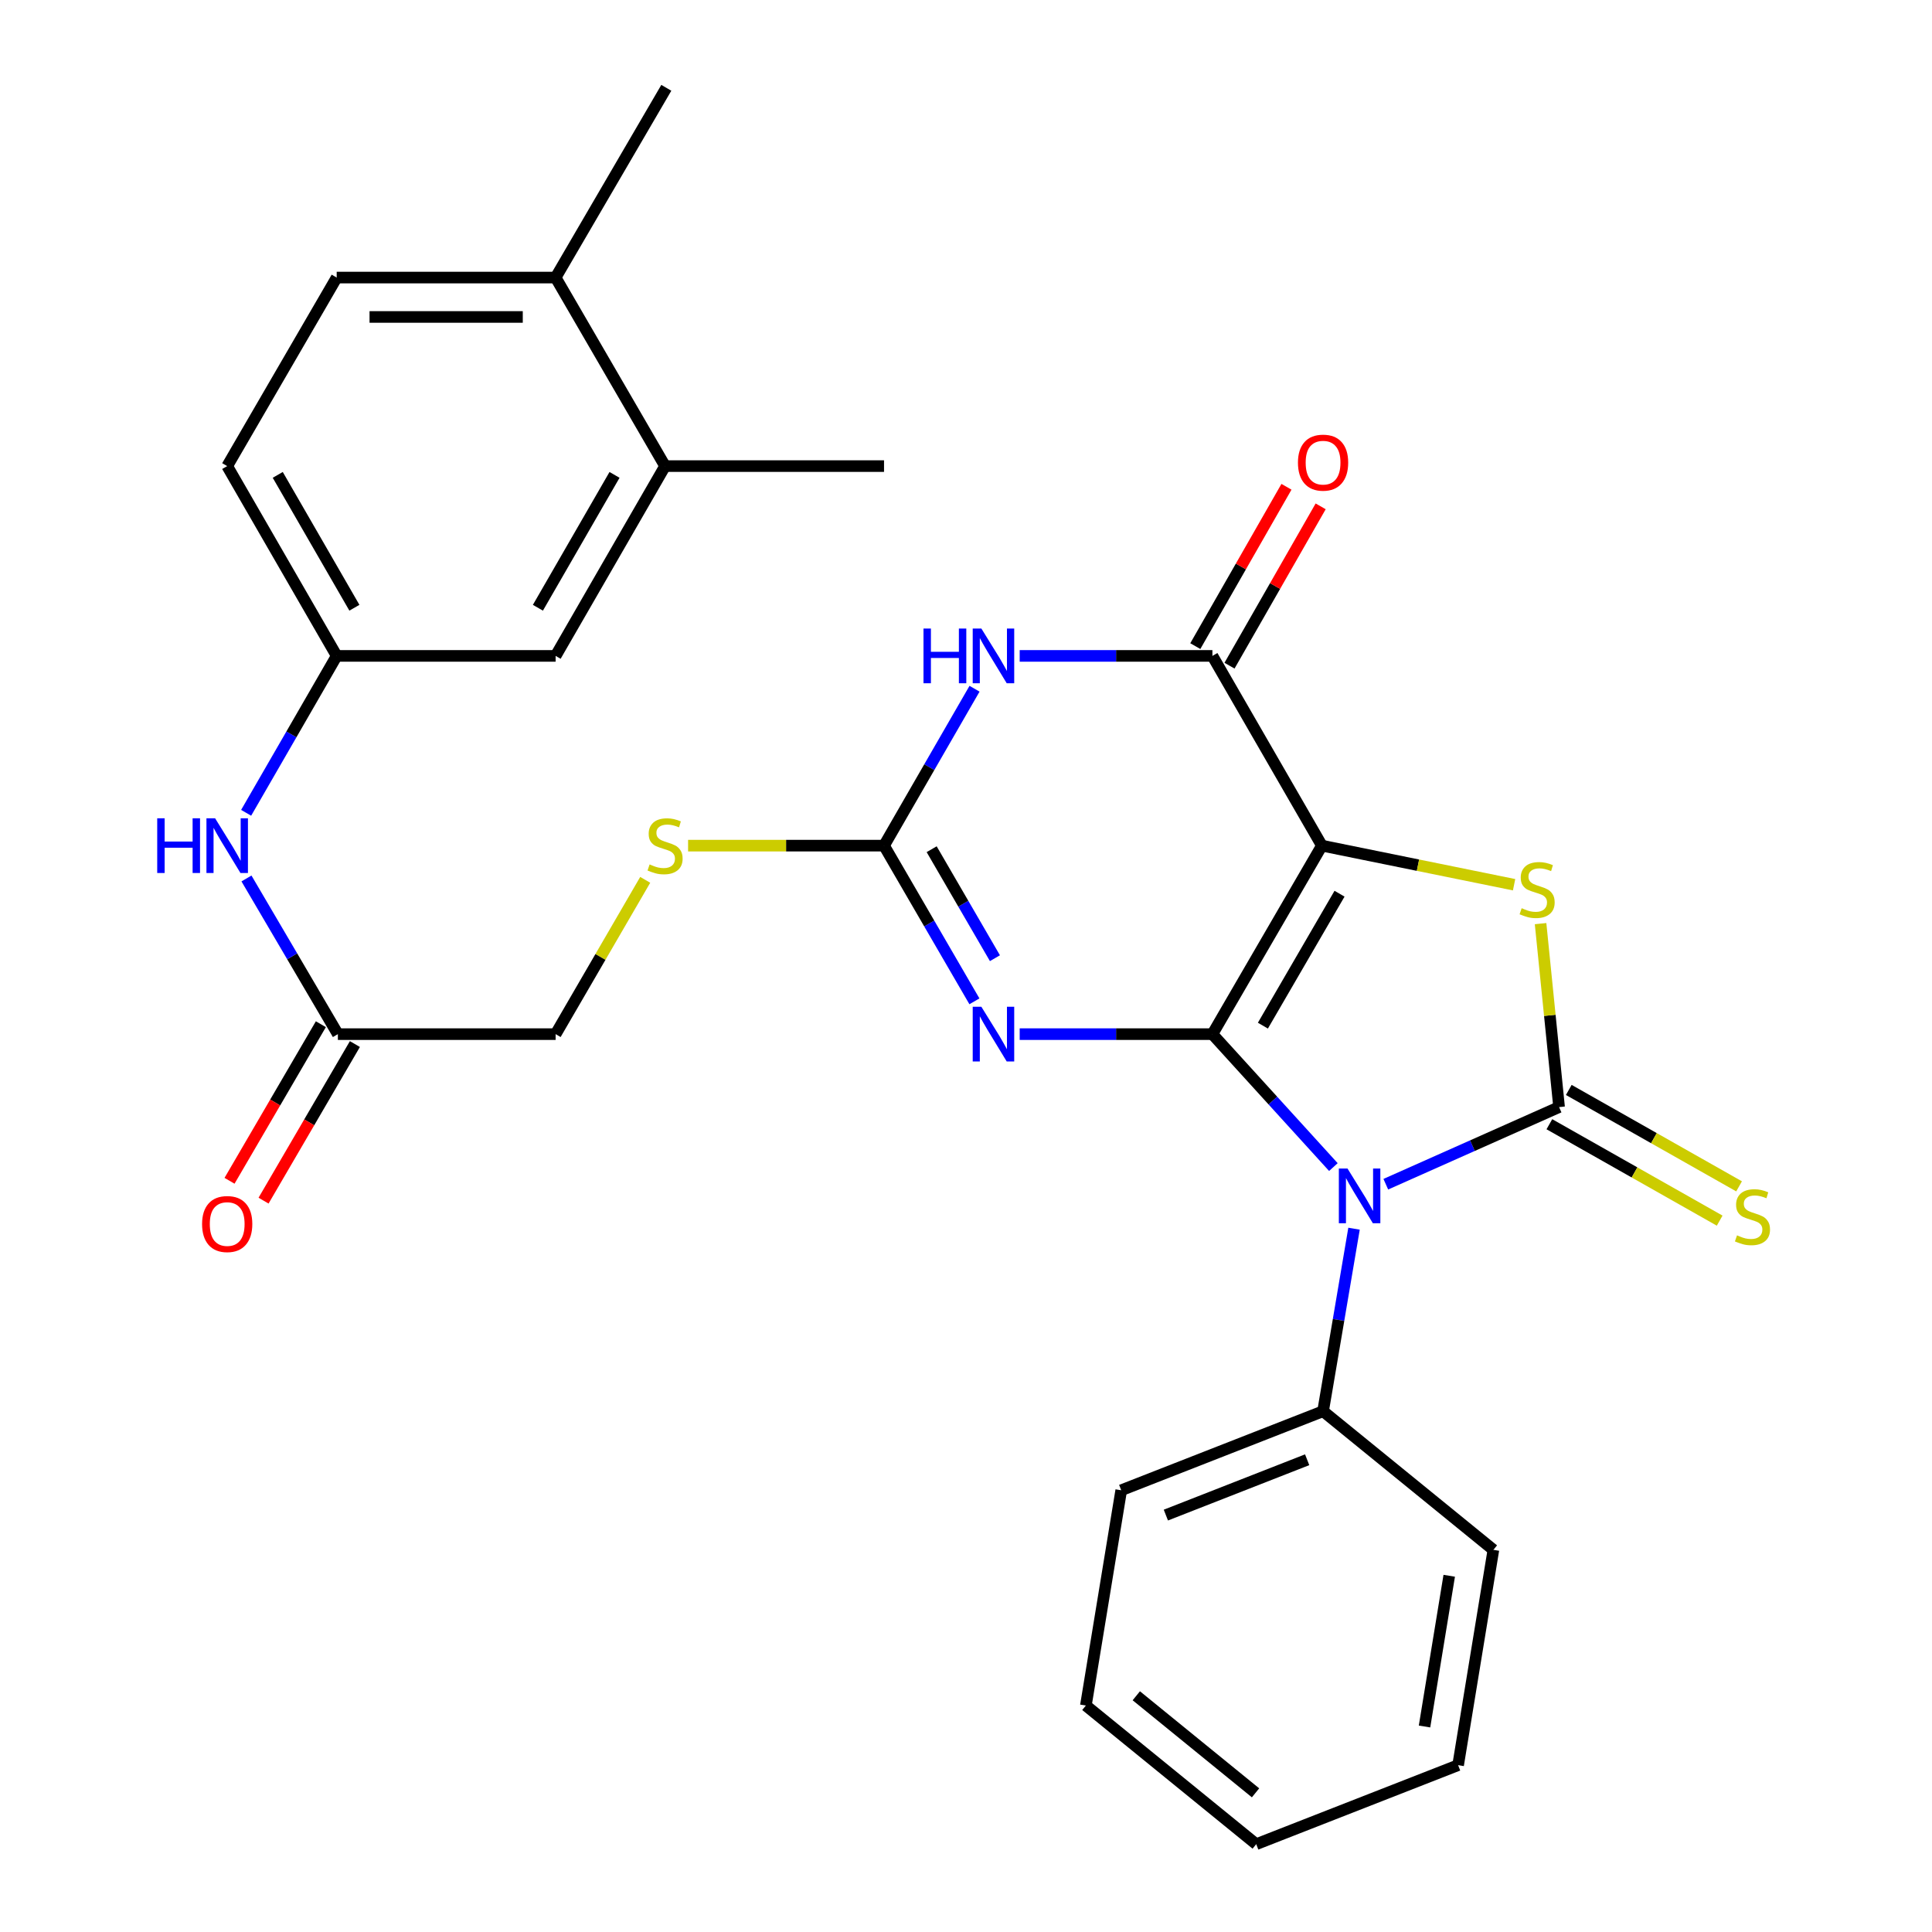 <?xml version='1.0' encoding='iso-8859-1'?>
<svg version='1.1' baseProfile='full'
              xmlns='http://www.w3.org/2000/svg'
                      xmlns:rdkit='http://www.rdkit.org/xml'
                      xmlns:xlink='http://www.w3.org/1999/xlink'
                  xml:space='preserve'
width='1000px' height='1000px' viewBox='0 0 1000 1000'>
<!-- END OF HEADER -->
<rect style='opacity:1.0;fill:#FFFFFF;stroke:none' width='1000' height='1000' x='0' y='0'> </rect>
<path class='bond-0' d='M 627.539,535.267 L 684.206,437.703' style='fill:none;fill-rule:evenodd;stroke:#000000;stroke-width:6px;stroke-linecap:butt;stroke-linejoin:miter;stroke-opacity:1' />
<path class='bond-0' d='M 653.672,530.874 L 693.339,462.579' style='fill:none;fill-rule:evenodd;stroke:#000000;stroke-width:6px;stroke-linecap:butt;stroke-linejoin:miter;stroke-opacity:1' />
<path class='bond-1' d='M 627.539,535.267 L 658.847,569.671' style='fill:none;fill-rule:evenodd;stroke:#000000;stroke-width:6px;stroke-linecap:butt;stroke-linejoin:miter;stroke-opacity:1' />
<path class='bond-1' d='M 658.847,569.671 L 690.155,604.075' style='fill:none;fill-rule:evenodd;stroke:#0000FF;stroke-width:6px;stroke-linecap:butt;stroke-linejoin:miter;stroke-opacity:1' />
<path class='bond-3' d='M 627.539,535.267 L 577.664,535.267' style='fill:none;fill-rule:evenodd;stroke:#000000;stroke-width:6px;stroke-linecap:butt;stroke-linejoin:miter;stroke-opacity:1' />
<path class='bond-3' d='M 577.664,535.267 L 527.79,535.267' style='fill:none;fill-rule:evenodd;stroke:#0000FF;stroke-width:6px;stroke-linecap:butt;stroke-linejoin:miter;stroke-opacity:1' />
<path class='bond-4' d='M 684.206,437.703 L 733.948,447.819' style='fill:none;fill-rule:evenodd;stroke:#000000;stroke-width:6px;stroke-linecap:butt;stroke-linejoin:miter;stroke-opacity:1' />
<path class='bond-4' d='M 733.948,447.819 L 783.691,457.936' style='fill:none;fill-rule:evenodd;stroke:#CCCC00;stroke-width:6px;stroke-linecap:butt;stroke-linejoin:miter;stroke-opacity:1' />
<path class='bond-5' d='M 684.206,437.703 L 627.539,339.494' style='fill:none;fill-rule:evenodd;stroke:#000000;stroke-width:6px;stroke-linecap:butt;stroke-linejoin:miter;stroke-opacity:1' />
<path class='bond-2' d='M 717.291,612.948 L 762.133,592.987' style='fill:none;fill-rule:evenodd;stroke:#0000FF;stroke-width:6px;stroke-linecap:butt;stroke-linejoin:miter;stroke-opacity:1' />
<path class='bond-2' d='M 762.133,592.987 L 806.976,573.025' style='fill:none;fill-rule:evenodd;stroke:#000000;stroke-width:6px;stroke-linecap:butt;stroke-linejoin:miter;stroke-opacity:1' />
<path class='bond-9' d='M 700.843,635.973 L 692.83,683.206' style='fill:none;fill-rule:evenodd;stroke:#0000FF;stroke-width:6px;stroke-linecap:butt;stroke-linejoin:miter;stroke-opacity:1' />
<path class='bond-9' d='M 692.83,683.206 L 684.817,730.439' style='fill:none;fill-rule:evenodd;stroke:#000000;stroke-width:6px;stroke-linecap:butt;stroke-linejoin:miter;stroke-opacity:1' />
<path class='bond-8' d='M 801.953,581.898 L 846.026,606.848' style='fill:none;fill-rule:evenodd;stroke:#000000;stroke-width:6px;stroke-linecap:butt;stroke-linejoin:miter;stroke-opacity:1' />
<path class='bond-8' d='M 846.026,606.848 L 890.099,631.797' style='fill:none;fill-rule:evenodd;stroke:#CCCC00;stroke-width:6px;stroke-linecap:butt;stroke-linejoin:miter;stroke-opacity:1' />
<path class='bond-8' d='M 811.999,564.153 L 856.071,589.102' style='fill:none;fill-rule:evenodd;stroke:#000000;stroke-width:6px;stroke-linecap:butt;stroke-linejoin:miter;stroke-opacity:1' />
<path class='bond-8' d='M 856.071,589.102 L 900.144,614.051' style='fill:none;fill-rule:evenodd;stroke:#CCCC00;stroke-width:6px;stroke-linecap:butt;stroke-linejoin:miter;stroke-opacity:1' />
<path class='bond-29' d='M 806.976,573.025 L 802.188,525.548' style='fill:none;fill-rule:evenodd;stroke:#000000;stroke-width:6px;stroke-linecap:butt;stroke-linejoin:miter;stroke-opacity:1' />
<path class='bond-29' d='M 802.188,525.548 L 797.399,478.071' style='fill:none;fill-rule:evenodd;stroke:#CCCC00;stroke-width:6px;stroke-linecap:butt;stroke-linejoin:miter;stroke-opacity:1' />
<path class='bond-7' d='M 504.358,518.286 L 480.966,477.995' style='fill:none;fill-rule:evenodd;stroke:#0000FF;stroke-width:6px;stroke-linecap:butt;stroke-linejoin:miter;stroke-opacity:1' />
<path class='bond-7' d='M 480.966,477.995 L 457.573,437.703' style='fill:none;fill-rule:evenodd;stroke:#000000;stroke-width:6px;stroke-linecap:butt;stroke-linejoin:miter;stroke-opacity:1' />
<path class='bond-7' d='M 514.976,495.96 L 498.601,467.756' style='fill:none;fill-rule:evenodd;stroke:#0000FF;stroke-width:6px;stroke-linecap:butt;stroke-linejoin:miter;stroke-opacity:1' />
<path class='bond-7' d='M 498.601,467.756 L 482.226,439.552' style='fill:none;fill-rule:evenodd;stroke:#000000;stroke-width:6px;stroke-linecap:butt;stroke-linejoin:miter;stroke-opacity:1' />
<path class='bond-14' d='M 636.389,344.557 L 659.981,303.322' style='fill:none;fill-rule:evenodd;stroke:#000000;stroke-width:6px;stroke-linecap:butt;stroke-linejoin:miter;stroke-opacity:1' />
<path class='bond-14' d='M 659.981,303.322 L 683.573,262.088' style='fill:none;fill-rule:evenodd;stroke:#FF0000;stroke-width:6px;stroke-linecap:butt;stroke-linejoin:miter;stroke-opacity:1' />
<path class='bond-14' d='M 618.689,334.43 L 642.281,293.196' style='fill:none;fill-rule:evenodd;stroke:#000000;stroke-width:6px;stroke-linecap:butt;stroke-linejoin:miter;stroke-opacity:1' />
<path class='bond-14' d='M 642.281,293.196 L 665.873,251.961' style='fill:none;fill-rule:evenodd;stroke:#FF0000;stroke-width:6px;stroke-linecap:butt;stroke-linejoin:miter;stroke-opacity:1' />
<path class='bond-30' d='M 627.539,339.494 L 577.664,339.494' style='fill:none;fill-rule:evenodd;stroke:#000000;stroke-width:6px;stroke-linecap:butt;stroke-linejoin:miter;stroke-opacity:1' />
<path class='bond-30' d='M 577.664,339.494 L 527.79,339.494' style='fill:none;fill-rule:evenodd;stroke:#0000FF;stroke-width:6px;stroke-linecap:butt;stroke-linejoin:miter;stroke-opacity:1' />
<path class='bond-6' d='M 504.415,356.488 L 480.994,397.095' style='fill:none;fill-rule:evenodd;stroke:#0000FF;stroke-width:6px;stroke-linecap:butt;stroke-linejoin:miter;stroke-opacity:1' />
<path class='bond-6' d='M 480.994,397.095 L 457.573,437.703' style='fill:none;fill-rule:evenodd;stroke:#000000;stroke-width:6px;stroke-linecap:butt;stroke-linejoin:miter;stroke-opacity:1' />
<path class='bond-11' d='M 457.573,437.703 L 406.863,437.703' style='fill:none;fill-rule:evenodd;stroke:#000000;stroke-width:6px;stroke-linecap:butt;stroke-linejoin:miter;stroke-opacity:1' />
<path class='bond-11' d='M 406.863,437.703 L 356.153,437.703' style='fill:none;fill-rule:evenodd;stroke:#CCCC00;stroke-width:6px;stroke-linecap:butt;stroke-linejoin:miter;stroke-opacity:1' />
<path class='bond-23' d='M 684.817,730.439 L 580.343,771.359' style='fill:none;fill-rule:evenodd;stroke:#000000;stroke-width:6px;stroke-linecap:butt;stroke-linejoin:miter;stroke-opacity:1' />
<path class='bond-23' d='M 676.583,755.564 L 603.451,784.208' style='fill:none;fill-rule:evenodd;stroke:#000000;stroke-width:6px;stroke-linecap:butt;stroke-linejoin:miter;stroke-opacity:1' />
<path class='bond-24' d='M 684.817,730.439 L 772.978,802.196' style='fill:none;fill-rule:evenodd;stroke:#000000;stroke-width:6px;stroke-linecap:butt;stroke-linejoin:miter;stroke-opacity:1' />
<path class='bond-10' d='M 174.885,535.267 L 287.584,535.267' style='fill:none;fill-rule:evenodd;stroke:#000000;stroke-width:6px;stroke-linecap:butt;stroke-linejoin:miter;stroke-opacity:1' />
<path class='bond-12' d='M 174.885,535.267 L 151.228,494.979' style='fill:none;fill-rule:evenodd;stroke:#000000;stroke-width:6px;stroke-linecap:butt;stroke-linejoin:miter;stroke-opacity:1' />
<path class='bond-12' d='M 151.228,494.979 L 127.571,454.691' style='fill:none;fill-rule:evenodd;stroke:#0000FF;stroke-width:6px;stroke-linecap:butt;stroke-linejoin:miter;stroke-opacity:1' />
<path class='bond-18' d='M 166.078,530.129 L 142.439,570.653' style='fill:none;fill-rule:evenodd;stroke:#000000;stroke-width:6px;stroke-linecap:butt;stroke-linejoin:miter;stroke-opacity:1' />
<path class='bond-18' d='M 142.439,570.653 L 118.8,611.176' style='fill:none;fill-rule:evenodd;stroke:#FF0000;stroke-width:6px;stroke-linecap:butt;stroke-linejoin:miter;stroke-opacity:1' />
<path class='bond-18' d='M 183.692,540.404 L 160.053,580.928' style='fill:none;fill-rule:evenodd;stroke:#000000;stroke-width:6px;stroke-linecap:butt;stroke-linejoin:miter;stroke-opacity:1' />
<path class='bond-18' d='M 160.053,580.928 L 136.414,621.451' style='fill:none;fill-rule:evenodd;stroke:#FF0000;stroke-width:6px;stroke-linecap:butt;stroke-linejoin:miter;stroke-opacity:1' />
<path class='bond-20' d='M 333.961,455.403 L 310.773,495.335' style='fill:none;fill-rule:evenodd;stroke:#CCCC00;stroke-width:6px;stroke-linecap:butt;stroke-linejoin:miter;stroke-opacity:1' />
<path class='bond-20' d='M 310.773,495.335 L 287.584,535.267' style='fill:none;fill-rule:evenodd;stroke:#000000;stroke-width:6px;stroke-linecap:butt;stroke-linejoin:miter;stroke-opacity:1' />
<path class='bond-15' d='M 127.404,420.708 L 150.839,380.101' style='fill:none;fill-rule:evenodd;stroke:#0000FF;stroke-width:6px;stroke-linecap:butt;stroke-linejoin:miter;stroke-opacity:1' />
<path class='bond-15' d='M 150.839,380.101 L 174.274,339.494' style='fill:none;fill-rule:evenodd;stroke:#000000;stroke-width:6px;stroke-linecap:butt;stroke-linejoin:miter;stroke-opacity:1' />
<path class='bond-13' d='M 344.24,241.25 L 287.584,339.494' style='fill:none;fill-rule:evenodd;stroke:#000000;stroke-width:6px;stroke-linecap:butt;stroke-linejoin:miter;stroke-opacity:1' />
<path class='bond-13' d='M 318.076,245.8 L 278.418,314.57' style='fill:none;fill-rule:evenodd;stroke:#000000;stroke-width:6px;stroke-linecap:butt;stroke-linejoin:miter;stroke-opacity:1' />
<path class='bond-22' d='M 344.24,241.25 L 457.573,241.25' style='fill:none;fill-rule:evenodd;stroke:#000000;stroke-width:6px;stroke-linecap:butt;stroke-linejoin:miter;stroke-opacity:1' />
<path class='bond-32' d='M 344.24,241.25 L 287.584,143.664' style='fill:none;fill-rule:evenodd;stroke:#000000;stroke-width:6px;stroke-linecap:butt;stroke-linejoin:miter;stroke-opacity:1' />
<path class='bond-16' d='M 174.274,339.494 L 287.584,339.494' style='fill:none;fill-rule:evenodd;stroke:#000000;stroke-width:6px;stroke-linecap:butt;stroke-linejoin:miter;stroke-opacity:1' />
<path class='bond-21' d='M 174.274,339.494 L 117.596,241.25' style='fill:none;fill-rule:evenodd;stroke:#000000;stroke-width:6px;stroke-linecap:butt;stroke-linejoin:miter;stroke-opacity:1' />
<path class='bond-21' d='M 183.435,314.567 L 143.761,245.797' style='fill:none;fill-rule:evenodd;stroke:#000000;stroke-width:6px;stroke-linecap:butt;stroke-linejoin:miter;stroke-opacity:1' />
<path class='bond-17' d='M 287.584,143.664 L 174.274,143.664' style='fill:none;fill-rule:evenodd;stroke:#000000;stroke-width:6px;stroke-linecap:butt;stroke-linejoin:miter;stroke-opacity:1' />
<path class='bond-17' d='M 270.588,164.056 L 191.27,164.056' style='fill:none;fill-rule:evenodd;stroke:#000000;stroke-width:6px;stroke-linecap:butt;stroke-linejoin:miter;stroke-opacity:1' />
<path class='bond-25' d='M 287.584,143.664 L 344.885,45.455' style='fill:none;fill-rule:evenodd;stroke:#000000;stroke-width:6px;stroke-linecap:butt;stroke-linejoin:miter;stroke-opacity:1' />
<path class='bond-19' d='M 174.274,143.664 L 117.596,241.25' style='fill:none;fill-rule:evenodd;stroke:#000000;stroke-width:6px;stroke-linecap:butt;stroke-linejoin:miter;stroke-opacity:1' />
<path class='bond-27' d='M 580.343,771.359 L 562.047,882.778' style='fill:none;fill-rule:evenodd;stroke:#000000;stroke-width:6px;stroke-linecap:butt;stroke-linejoin:miter;stroke-opacity:1' />
<path class='bond-26' d='M 772.978,802.196 L 754.716,913.648' style='fill:none;fill-rule:evenodd;stroke:#000000;stroke-width:6px;stroke-linecap:butt;stroke-linejoin:miter;stroke-opacity:1' />
<path class='bond-26' d='M 750.115,815.616 L 737.332,893.633' style='fill:none;fill-rule:evenodd;stroke:#000000;stroke-width:6px;stroke-linecap:butt;stroke-linejoin:miter;stroke-opacity:1' />
<path class='bond-28' d='M 754.716,913.648 L 650.219,954.545' style='fill:none;fill-rule:evenodd;stroke:#000000;stroke-width:6px;stroke-linecap:butt;stroke-linejoin:miter;stroke-opacity:1' />
<path class='bond-31' d='M 562.047,882.778 L 650.219,954.545' style='fill:none;fill-rule:evenodd;stroke:#000000;stroke-width:6px;stroke-linecap:butt;stroke-linejoin:miter;stroke-opacity:1' />
<path class='bond-31' d='M 588.146,877.728 L 649.866,927.965' style='fill:none;fill-rule:evenodd;stroke:#000000;stroke-width:6px;stroke-linecap:butt;stroke-linejoin:miter;stroke-opacity:1' />
<path  class='atom-2' d='M 697.465 604.826
L 706.745 619.826
Q 707.665 621.306, 709.145 623.986
Q 710.625 626.666, 710.705 626.826
L 710.705 604.826
L 714.465 604.826
L 714.465 633.146
L 710.585 633.146
L 700.625 616.746
Q 699.465 614.826, 698.225 612.626
Q 697.025 610.426, 696.665 609.746
L 696.665 633.146
L 692.985 633.146
L 692.985 604.826
L 697.465 604.826
' fill='#0000FF'/>
<path  class='atom-4' d='M 507.957 521.107
L 517.237 536.107
Q 518.157 537.587, 519.637 540.267
Q 521.117 542.947, 521.197 543.107
L 521.197 521.107
L 524.957 521.107
L 524.957 549.427
L 521.077 549.427
L 511.117 533.027
Q 509.957 531.107, 508.717 528.907
Q 507.517 526.707, 507.157 526.027
L 507.157 549.427
L 503.477 549.427
L 503.477 521.107
L 507.957 521.107
' fill='#0000FF'/>
<path  class='atom-5' d='M 787.613 470.081
Q 787.933 470.201, 789.253 470.761
Q 790.573 471.321, 792.013 471.681
Q 793.493 472.001, 794.933 472.001
Q 797.613 472.001, 799.173 470.721
Q 800.733 469.401, 800.733 467.121
Q 800.733 465.561, 799.933 464.601
Q 799.173 463.641, 797.973 463.121
Q 796.773 462.601, 794.773 462.001
Q 792.253 461.241, 790.733 460.521
Q 789.253 459.801, 788.173 458.281
Q 787.133 456.761, 787.133 454.201
Q 787.133 450.641, 789.533 448.441
Q 791.973 446.241, 796.773 446.241
Q 800.053 446.241, 803.773 447.801
L 802.853 450.881
Q 799.453 449.481, 796.893 449.481
Q 794.133 449.481, 792.613 450.641
Q 791.093 451.761, 791.133 453.721
Q 791.133 455.241, 791.893 456.161
Q 792.693 457.081, 793.813 457.601
Q 794.973 458.121, 796.893 458.721
Q 799.453 459.521, 800.973 460.321
Q 802.493 461.121, 803.573 462.761
Q 804.693 464.361, 804.693 467.121
Q 804.693 471.041, 802.053 473.161
Q 799.453 475.241, 795.093 475.241
Q 792.573 475.241, 790.653 474.681
Q 788.773 474.161, 786.533 473.241
L 787.613 470.081
' fill='#CCCC00'/>
<path  class='atom-7' d='M 477.997 325.334
L 481.837 325.334
L 481.837 337.374
L 496.317 337.374
L 496.317 325.334
L 500.157 325.334
L 500.157 353.654
L 496.317 353.654
L 496.317 340.574
L 481.837 340.574
L 481.837 353.654
L 477.997 353.654
L 477.997 325.334
' fill='#0000FF'/>
<path  class='atom-7' d='M 507.957 325.334
L 517.237 340.334
Q 518.157 341.814, 519.637 344.494
Q 521.117 347.174, 521.197 347.334
L 521.197 325.334
L 524.957 325.334
L 524.957 353.654
L 521.077 353.654
L 511.117 337.254
Q 509.957 335.334, 508.717 333.134
Q 507.517 330.934, 507.157 330.254
L 507.157 353.654
L 503.477 353.654
L 503.477 325.334
L 507.957 325.334
' fill='#0000FF'/>
<path  class='atom-9' d='M 899.077 639.412
Q 899.397 639.532, 900.717 640.092
Q 902.037 640.652, 903.477 641.012
Q 904.957 641.332, 906.397 641.332
Q 909.077 641.332, 910.637 640.052
Q 912.197 638.732, 912.197 636.452
Q 912.197 634.892, 911.397 633.932
Q 910.637 632.972, 909.437 632.452
Q 908.237 631.932, 906.237 631.332
Q 903.717 630.572, 902.197 629.852
Q 900.717 629.132, 899.637 627.612
Q 898.597 626.092, 898.597 623.532
Q 898.597 619.972, 900.997 617.772
Q 903.437 615.572, 908.237 615.572
Q 911.517 615.572, 915.237 617.132
L 914.317 620.212
Q 910.917 618.812, 908.357 618.812
Q 905.597 618.812, 904.077 619.972
Q 902.557 621.092, 902.597 623.052
Q 902.597 624.572, 903.357 625.492
Q 904.157 626.412, 905.277 626.932
Q 906.437 627.452, 908.357 628.052
Q 910.917 628.852, 912.437 629.652
Q 913.957 630.452, 915.037 632.092
Q 916.157 633.692, 916.157 636.452
Q 916.157 640.372, 913.517 642.492
Q 910.917 644.572, 906.557 644.572
Q 904.037 644.572, 902.117 644.012
Q 900.237 643.492, 897.997 642.572
L 899.077 639.412
' fill='#CCCC00'/>
<path  class='atom-12' d='M 336.24 447.423
Q 336.56 447.543, 337.88 448.103
Q 339.2 448.663, 340.64 449.023
Q 342.12 449.343, 343.56 449.343
Q 346.24 449.343, 347.8 448.063
Q 349.36 446.743, 349.36 444.463
Q 349.36 442.903, 348.56 441.943
Q 347.8 440.983, 346.6 440.463
Q 345.4 439.943, 343.4 439.343
Q 340.88 438.583, 339.36 437.863
Q 337.88 437.143, 336.8 435.623
Q 335.76 434.103, 335.76 431.543
Q 335.76 427.983, 338.16 425.783
Q 340.6 423.583, 345.4 423.583
Q 348.68 423.583, 352.4 425.143
L 351.48 428.223
Q 348.08 426.823, 345.52 426.823
Q 342.76 426.823, 341.24 427.983
Q 339.72 429.103, 339.76 431.063
Q 339.76 432.583, 340.52 433.503
Q 341.32 434.423, 342.44 434.943
Q 343.6 435.463, 345.52 436.063
Q 348.08 436.863, 349.6 437.663
Q 351.12 438.463, 352.2 440.103
Q 353.32 441.703, 353.32 444.463
Q 353.32 448.383, 350.68 450.503
Q 348.08 452.583, 343.72 452.583
Q 341.2 452.583, 339.28 452.023
Q 337.4 451.503, 335.16 450.583
L 336.24 447.423
' fill='#CCCC00'/>
<path  class='atom-13' d='M 81.376 423.543
L 85.216 423.543
L 85.216 435.583
L 99.696 435.583
L 99.696 423.543
L 103.536 423.543
L 103.536 451.863
L 99.696 451.863
L 99.696 438.783
L 85.216 438.783
L 85.216 451.863
L 81.376 451.863
L 81.376 423.543
' fill='#0000FF'/>
<path  class='atom-13' d='M 111.336 423.543
L 120.616 438.543
Q 121.536 440.023, 123.016 442.703
Q 124.496 445.383, 124.576 445.543
L 124.576 423.543
L 128.336 423.543
L 128.336 451.863
L 124.456 451.863
L 114.496 435.463
Q 113.336 433.543, 112.096 431.343
Q 110.896 429.143, 110.536 428.463
L 110.536 451.863
L 106.856 451.863
L 106.856 423.543
L 111.336 423.543
' fill='#0000FF'/>
<path  class='atom-15' d='M 671.817 239.461
Q 671.817 232.661, 675.177 228.861
Q 678.537 225.061, 684.817 225.061
Q 691.097 225.061, 694.457 228.861
Q 697.817 232.661, 697.817 239.461
Q 697.817 246.341, 694.417 250.261
Q 691.017 254.141, 684.817 254.141
Q 678.577 254.141, 675.177 250.261
Q 671.817 246.381, 671.817 239.461
M 684.817 250.941
Q 689.137 250.941, 691.457 248.061
Q 693.817 245.141, 693.817 239.461
Q 693.817 233.901, 691.457 231.101
Q 689.137 228.261, 684.817 228.261
Q 680.497 228.261, 678.137 231.061
Q 675.817 233.861, 675.817 239.461
Q 675.817 245.181, 678.137 248.061
Q 680.497 250.941, 684.817 250.941
' fill='#FF0000'/>
<path  class='atom-19' d='M 104.596 633.556
Q 104.596 626.756, 107.956 622.956
Q 111.316 619.156, 117.596 619.156
Q 123.876 619.156, 127.236 622.956
Q 130.596 626.756, 130.596 633.556
Q 130.596 640.436, 127.196 644.356
Q 123.796 648.236, 117.596 648.236
Q 111.356 648.236, 107.956 644.356
Q 104.596 640.476, 104.596 633.556
M 117.596 645.036
Q 121.916 645.036, 124.236 642.156
Q 126.596 639.236, 126.596 633.556
Q 126.596 627.996, 124.236 625.196
Q 121.916 622.356, 117.596 622.356
Q 113.276 622.356, 110.916 625.156
Q 108.596 627.956, 108.596 633.556
Q 108.596 639.276, 110.916 642.156
Q 113.276 645.036, 117.596 645.036
' fill='#FF0000'/>
</svg>
